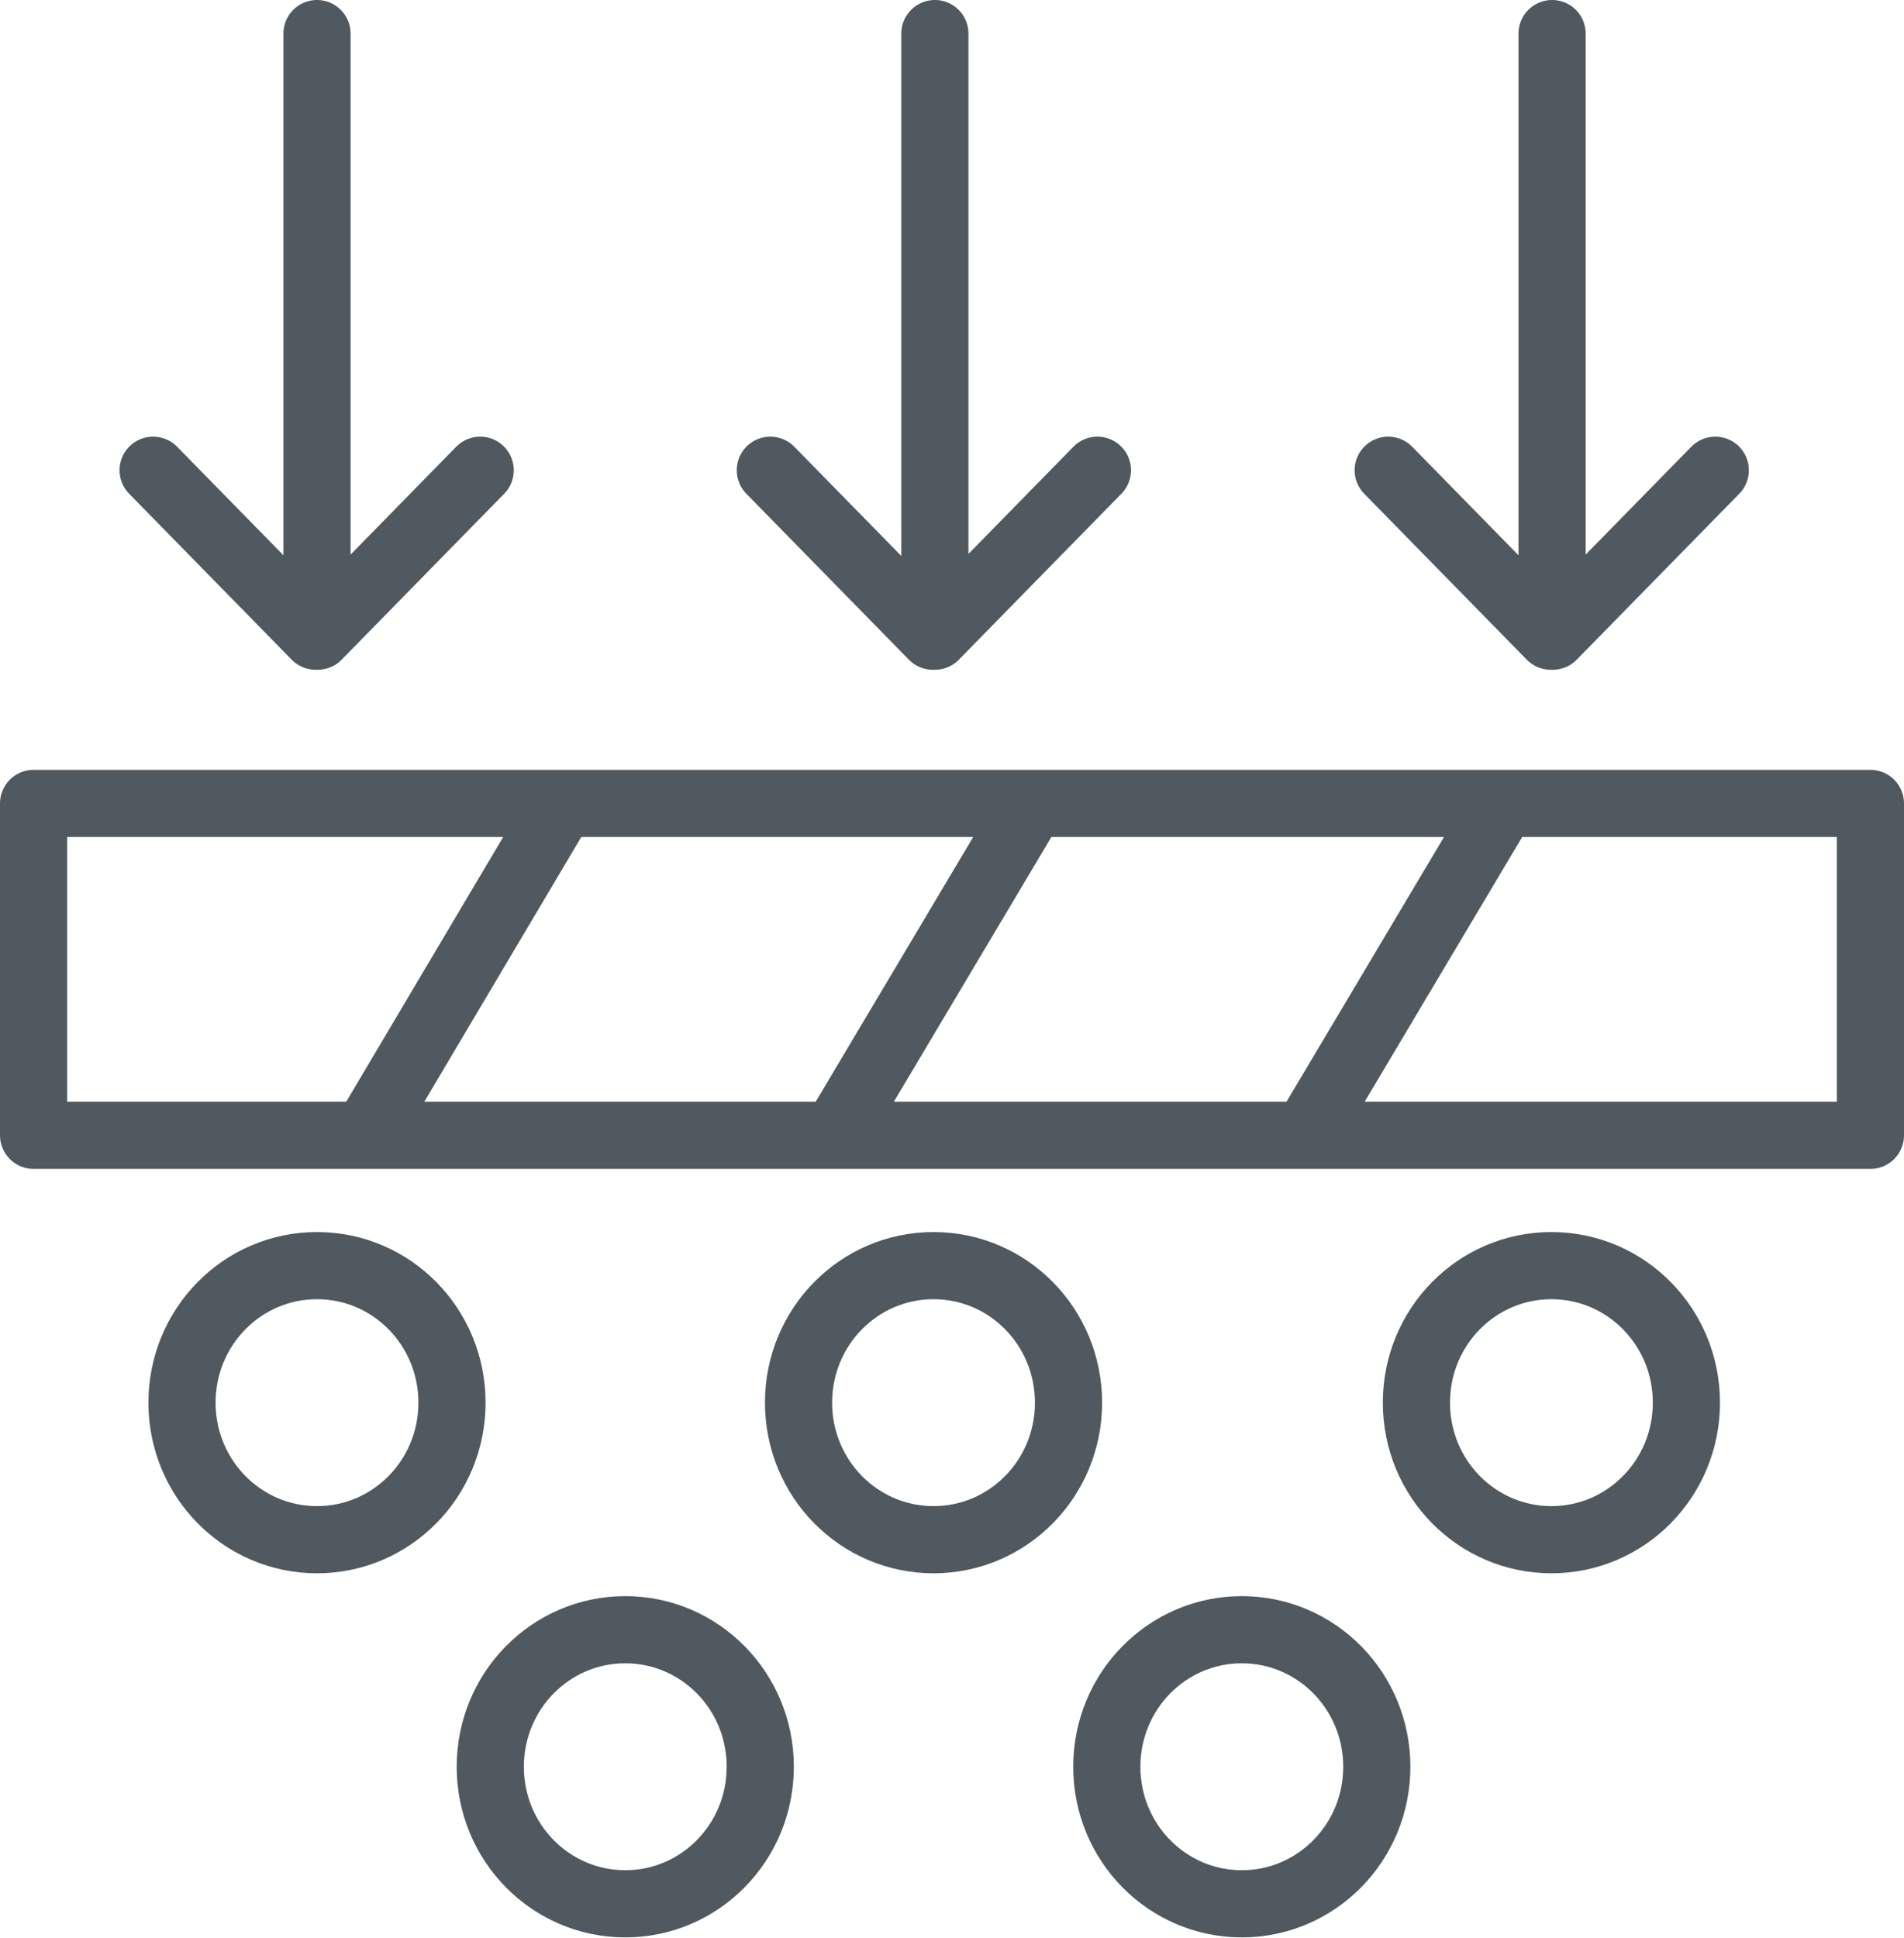 <?xml version="1.0" encoding="UTF-8"?>
<svg id="Layer_2" data-name="Layer 2" xmlns="http://www.w3.org/2000/svg" viewBox="0 0 28.35 28.85">
  <defs>
    <style>
      .cls-1 {
        fill: none;
        stroke: #50595f;
        stroke-linecap: round;
        stroke-linejoin: round;
      }
    </style>
  </defs>
  <g id="Layer_1-2" data-name="Layer 1">
    <path class="cls-1" d="M25.11,20.88c0,1.13-.9,2.04-2.01,2.04s-2.01-.91-2.01-2.04.9-2.04,2.01-2.04,2.01.91,2.01,2.04ZM20.5,26.3c0,1.13-.9,2.04-2.01,2.04s-2.01-.91-2.01-2.04.9-2.04,2.01-2.04,2.01.91,2.01,2.04ZM11.32,26.3c0,1.13-.9,2.04-2.01,2.04s-2.01-.91-2.01-2.04.9-2.04,2.01-2.04,2.01.91,2.01,2.04ZM15.91,20.88c0,1.13-.9,2.04-2.01,2.04s-2.01-.91-2.01-2.04.9-2.04,2.01-2.04,2.01.91,2.01,2.04ZM6.73,20.88c0,1.13-.9,2.04-2.01,2.04s-2.01-.91-2.01-2.04.9-2.04,2.01-2.04,2.01.91,2.01,2.04ZM25.54,7l-2.42,2.47h-.03l-2.42-2.47M23.11.5v8.97M16.34,7l-2.42,2.47h-.03l-2.42-2.47M13.92.5v8.97M7.15,7l-2.42,2.47h-.03l-2.42-2.47M4.72.5v8.97M22.38,11.96l-2.94,4.94M8.37,11.96l-2.93,4.94M15.37,11.96l-2.94,4.94M27.85,16.9H.5v-4.94h27.35v4.94Z"/>
  </g>
</svg>